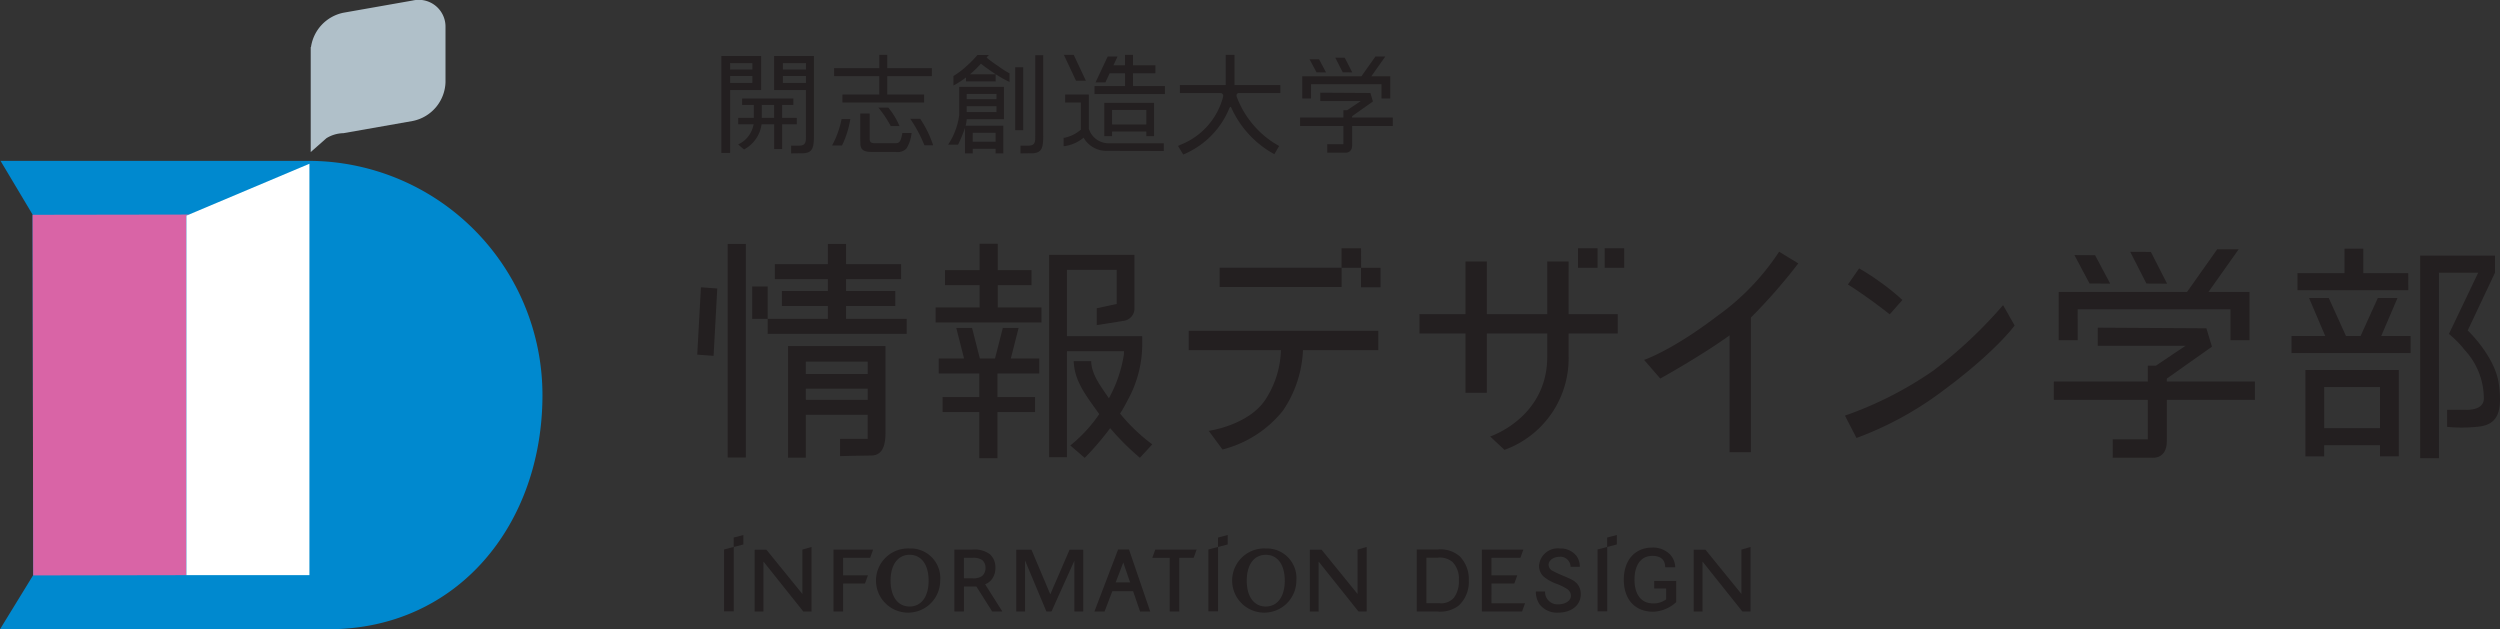 <svg xmlns="http://www.w3.org/2000/svg" xmlns:xlink="http://www.w3.org/1999/xlink" width="270.726" height="68.141" viewBox="0 0 270.726 68.141"><rect x="0" y="0" width="270.726" height="68.141" fill="#333333" stroke="none"/><defs><clipPath id="a"><rect width="270.726" height="68.141" fill="none"/></clipPath></defs><g transform="translate(0 0)"><rect width="1.967" height="23.127" transform="translate(78.8 26.416)" fill="#231f20"/><path d="M67.7,35.189l1.77.13.4-7.294-1.77-.13Z" transform="translate(7.804 3.215)" fill="#231f20"/><path d="M83.2,30.407h5.33V28.785H83.2V27.5h5.963V25.876H83.2v-2.19H81.23v2.19H75.486V27.5H81.23v1.286H76.254v1.623H81.23V31.8H74.712V28.288H73.036V31.8h1.675v1.623H89.769V31.8H83.2Z" transform="translate(8.419 2.73)" fill="#231f20"/><path d="M97.576,28.149h3.657V26.526H97.576V23.668H95.608v2.858H91.862v1.623h3.746v2.418H90.845v1.623h11.464V30.567H97.576Z" transform="translate(10.472 2.728)" fill="#231f20"/><g transform="translate(0 0)"><g clip-path="url(#a)"><path d="M115.421,34.214h9.986a10.279,10.279,0,0,1-1.7,5.39c-1.861,2.765-6.116,3.35-6.116,3.35l1.489,2.02a12.258,12.258,0,0,0,6.541-4.2,12.566,12.566,0,0,0,2.175-6.56h8.155V32.122H115.421Z" transform="translate(13.304 3.703)" fill="#231f20"/><path d="M85.144,33.6h-8.63V45.691H78.44V41.045h6.7v2.609H82.153v1.869s2.048-.066,3.376-.066,1.541-1.336,1.541-2.4V33.6Zm-6.7,1.683h6.7v1.346h-6.7Zm6.7,4.148h-6.7V38.213h6.7Z" transform="translate(8.82 3.873)" fill="#231f20"/><path d="M109.555,41.935c.294-.471.573-.955.816-1.447a12.559,12.559,0,0,0,1.577-5.778c0-.1,0-.182,0-.253V34.2c0-.061,0-.085,0-.085h0v-.567H103.8V26.374h5.387v3.688l-2.164.465v1.83s2.621-.412,2.9-.465a1.342,1.342,0,0,0,1.186-1.334V24.746H101.87V46.658H103.8V35.175h6.173c0,.1,0,.2,0,.308a14.382,14.382,0,0,1-1.489,4.526c-.046.093-.095.177-.142.267-.957-1.394-1.778-2.49-1.907-3.785a.931.931,0,0,1,0-.24h-1.909s.019.281.036.439c.21,1.964,1.431,3.452,2.692,5.245l.041.057a15.611,15.611,0,0,1-3.133,3.393l1.56,1.346a30.923,30.923,0,0,0,2.757-3.22,27.251,27.251,0,0,0,3.221,3.21l1.336-1.455a19.263,19.263,0,0,1-3.481-3.33" transform="translate(11.742 2.853)" fill="#231f20"/><path d="M153.978,25.385h-2.313v5.706h-6.541V25.385h-2.313v5.706h-4.984v2.092h4.984v6.426h2.313V33.183h6.541V35.7c0,6.618-6.185,8.641-6.185,8.641l1.554,1.449a10.522,10.522,0,0,0,6.945-10.09V33.183H159.3V31.091h-5.324Z" transform="translate(15.887 2.926)" fill="#231f20"/><path d="M167.537,31.423c-4.919,3.75-7.9,4.733-7.9,4.733l1.755,2.02s4.5-2.5,7.5-4.674V46.153h2.313V31.571a59.893,59.893,0,0,0,5.131-5.865L174.26,24.44a26.055,26.055,0,0,1-6.723,6.983" transform="translate(18.401 2.817)" fill="#231f20"/><path d="M183.956,31.035l1.372-1.554a23.873,23.873,0,0,0-2.552-2.048,22.3,22.3,0,0,0-2.133-1.37l-1.215,1.742s.748.448,2.131,1.432,2.4,1.8,2.4,1.8" transform="translate(20.682 3.005)" fill="#231f20"/><path d="M188.661,36.753a39.782,39.782,0,0,1-9.519,4.839l1.249,2.42a36.43,36.43,0,0,0,9.492-5.212c5.618-4.164,7.632-6.966,7.632-6.966l-1.25-2.207a48.811,48.811,0,0,1-7.6,7.125" transform="translate(20.649 3.416)" fill="#231f20"/><path d="M201.951,30.7H218.5v3.347h2.059V28.826h-4.448l3.279-4.626h-2.326l-3.27,4.626h-13.9v5.222h2.059Z" transform="translate(23.041 2.79)" fill="#231f20"/><path d="M211.66,37.327l4.885-3.453-.6-1.992-11.766-.067V33.78h9.5l-3.205,2.152H209.6v1.713H199.421v1.992H209.6v4.269h-3.8V45.9h4.265s1.594.2,1.594-1.793V39.637H221.2V37.646H211.66Z" transform="translate(22.987 3.668)" fill="#231f20"/><path d="M133.739,24.107h-2.113v2.106h-13.2V28.3h13.206V26.221h2.1v2.111h2.115V26.219h-2.1Z" transform="translate(13.651 2.779)" fill="#231f20"/><rect width="2.115" height="2.115" transform="translate(170.883 26.886)" fill="#231f20"/><rect width="2.113" height="2.115" transform="translate(173.772 26.886)" fill="#231f20"/><path d="M210.832,27.9l-1.755-3.437-2.236-.011,1.755,3.436Z" transform="translate(23.842 2.818)" fill="#231f20"/><path d="M99.8,31.843H98.087l-.842,3.307H95.6l-.843-3.307H93.048l.843,3.307H91.149v1.622h4.393v2.558H91.566v1.623h3.976v4.992H97.51V40.952h4.065V39.329H97.51V36.771h4.524V35.149H98.956Z" transform="translate(10.507 3.671)" fill="#231f20"/><path d="M205.294,27.858l-1.636-3.078-2.236-.012,1.636,3.078Z" transform="translate(23.218 2.855)" fill="#231f20"/><path d="M233.977,28.937h-2.131l-1.865,4.115H228.4l-1.865-4.115H224.4l1.755,4.115h-3.654V34.9h12.9V33.052h-3.187Z" transform="translate(25.648 3.336)" fill="#231f20"/><path d="M235.077,26.795h-4.87V24.144h-2.033v2.651h-5.092v1.851h12Z" transform="translate(25.714 2.783)" fill="#231f20"/><path d="M231.929,35.925h-8.078v9.354h2.033V44.072h6.045v1.207h2.033V35.925Zm0,6.295h-6.045V37.776h6.045Z" transform="translate(25.803 4.141)" fill="#231f20"/><path d="M243.52,38.764c-.389-3.017-3.376-5.84-3.376-5.84l2.951-6.253V24.82h-8.1V46.754h2.034V26.671h4.249l-3.17,6.634a10.438,10.438,0,0,1,1.692,1.719,7.734,7.734,0,0,1,2.089,5.269c0,1.407-2.089,1.221-2.089,1.221h-1.89v1.849a15.773,15.773,0,0,0,3.156,0c2.335-.145,2.846-1.581,2.457-4.6" transform="translate(27.087 2.861)" fill="#231f20"/><path d="M85.883,9.622H81.893v.865h8.845V9.622h-3.99V7.628H91.58V6.762H86.748V5.326h-.865V6.762H80.989v.865h4.894Z" transform="translate(9.335 0.614)" fill="#231f20"/><path d="M94.07,8.432h-.811v3.089a7.61,7.61,0,0,1-1.2,3.172h1.078a13.84,13.84,0,0,0,.746-1.812v2.76h.841v-.5H97.2v.5h.84v-3H93.954a2.9,2.9,0,0,0,.116-.707h4.037v-3.5Zm.656,4.974H97.2v.97H94.725Zm2.57-2.245H94.07V10.53H97.3Zm0-1.4H94.07V9.2H97.3Z" transform="translate(10.612 0.972)" fill="#231f20"/><path d="M73.4,9.125h.95V5.437H70.042v10.5h.95V9.125Zm0-.774H70.992V7.6H73.4ZM70.992,6.21H73.4V6.9H70.992Z" transform="translate(8.074 0.627)" fill="#231f20"/><path d="M78.022,12.355v-.694H76.433v-1.4h1.218V9.567H72.1v.694h1.267v1.4H71.678v.694h1.667a2.954,2.954,0,0,1-1.673,2.185l.636.543a3.623,3.623,0,0,0,1.9-2.728h1.363v2.687h.865V12.355Zm-2.455-.694H74.234v-1.4h1.334Z" transform="translate(8.262 1.103)" fill="#231f20"/><path d="M79.137,5.437H75.163V9.125H78.61v4.948c0,.5.054,1.071-.68,1.071h-.921v.839s1.367-.009,1.443-.017c.937-.1,1.024-.743,1.024-1.893V5.437Zm-3.023.773h2.5V6.9h-2.5Zm2.5,2.141h-2.5V7.6h2.5Z" transform="translate(8.664 0.627)" fill="#231f20"/><path d="M80.793,14.42H81.87a10.345,10.345,0,0,0,.9-2.858h-.949a9.962,9.962,0,0,1-1.029,2.858" transform="translate(9.313 1.333)" fill="#231f20"/><path d="M88.385,11.538a14.716,14.716,0,0,1,1.528,2.86h.949a11.559,11.559,0,0,0-1.4-2.86Z" transform="translate(10.188 1.33)" fill="#231f20"/><path d="M86.632,12.451h.949a8.193,8.193,0,0,0-1.22-2.006H85.284a12.1,12.1,0,0,1,1.348,2.006" transform="translate(9.831 1.204)" fill="#231f20"/><path d="M120.5,5.326h-.95V8.6h-4.965v.865h4.392a.293.293,0,0,1,.3.3c0,.038-.012.062-.012.1a7.64,7.64,0,0,1-4.545,5.17c-.112.049-.336.157-.336.157l.563.927s.336-.133.449-.2a9.16,9.16,0,0,0,4.556-4.844c.026-.05.069-.126.162-.1l0-.012a10.789,10.789,0,0,0,4.3,4.892c.114.062.4.23.4.23l.516-.887s-.536-.319-.709-.432a10.191,10.191,0,0,1-3.891-4.932c0-.037-.012-.062-.012-.1a.248.248,0,0,1,.269-.272h4.477V8.6H120.5Z" transform="translate(13.185 0.614)" fill="#231f20"/><path d="M110.441,7.319h2.428V6.453h-2.428V5.326h-.865V6.453h-1.251l.444-.944H107.7l-1.315,2.8h1.068l.467-.991h1.658V8.706h-3.3v.865H113.9V8.706h-3.455Z" transform="translate(12.25 0.614)" fill="#231f20"/><rect width="0.865" height="6.818" transform="translate(109.939 7.283)" fill="#231f20"/><path d="M100.687,14.083c0,.5.052,1.071-.681,1.071h-.921v.839s1.367-.009,1.443-.017c.937-.1,1.024-.743,1.024-1.893V5.357h-.864Z" transform="translate(11.421 0.618)" fill="#231f20"/><path d="M105.684,8.126l-1.318-2.8H103.3l1.314,2.8Z" transform="translate(11.907 0.614)" fill="#231f20"/><path d="M112.614,13.589v-3.6h-5.389v3.6h.841v-.5h3.708v.5Zm-.84-1.265h-3.708V10.753h3.708Z" transform="translate(12.36 1.152)" fill="#231f20"/><path d="M106.007,12.9l0,.006V9.181h-2.564v.865h1.7v2.937a4,4,0,0,1-1.754.874.428.428,0,0,1-.115,0v.911s.135-.009.21-.017a4.179,4.179,0,0,0,1.958-.9,2.815,2.815,0,0,0,2.334,1.424c.075.008,6.347.017,6.347.017v-.839h-5.826a2.239,2.239,0,0,1-2.284-1.555" transform="translate(11.904 1.059)" fill="#231f20"/><path d="M96.167,5.616a1.836,1.836,0,0,1,.264-.275H95.178a11.429,11.429,0,0,1-1.189,1.206,8.8,8.8,0,0,1-1.413,1.073V8.648a10.683,10.683,0,0,0,1.362-.875V8.2h3.213V7.428H94.376l.023-.02a12.961,12.961,0,0,0,1.153-1.125c.332.26.812.617,1.4,1.006a12.519,12.519,0,0,0,1.7.968V7.328a10.36,10.36,0,0,1-1.246-.8,12.166,12.166,0,0,1-1.24-.917" transform="translate(10.671 0.616)" fill="#231f20"/><path d="M87.2,14.239h-2c-.413,0-.65-.038-.65-.488V11.026H83.529v2.638c0,.2.013.409.013.609,0,.776.538.906,1.189.906h2.654a1.284,1.284,0,0,0,1.163-.388,4.035,4.035,0,0,0,.539-1.658h-1c-.187,1.126-.413,1.107-.889,1.107" transform="translate(9.628 1.271)" fill="#231f20"/><path d="M127.4,8.487h7.628v1.544h.949V7.623h-2.05l1.511-2.132h-1.073l-1.507,2.132h-6.408v2.408h.949Z" transform="translate(14.575 0.633)" fill="#231f20"/><path d="M131.873,11.69v-.147l2.252-1.593-.275-.918L128.426,9v.906h4.381l-1.478.991h-.4v.791h-4.693v.918h4.693v1.968h-1.751v.918h1.965s.735.093.735-.826v-2.06h4.4V11.69Z" transform="translate(14.55 1.038)" fill="#231f20"/><path d="M131.491,7.194l-.81-1.584L129.651,5.6l.81,1.584Z" transform="translate(14.945 0.646)" fill="#231f20"/><path d="M128.939,7.177l-.754-1.419-1.032-.006.755,1.419Z" transform="translate(14.657 0.663)" fill="#231f20"/><path d="M80.931,60.065h1.041V57.042H84.34l.32-.891H81.972V54.256H84.9l.321-.891H80.931Z" transform="translate(9.329 6.152)" fill="#231f20"/><path d="M144.929,57.042H147.4l.321-.891h-2.795V54.256h3.132l.321-.891h-4.493v6.7h4.355l.321-.891h-3.636Z" transform="translate(16.586 6.152)" fill="#231f20"/><path d="M118.373,53.24l-1.041.274v6.7h1.048V53.245l1.041-.274V51.945l-1.048.279Z" transform="translate(13.525 5.988)" fill="#231f20"/><path d="M71.348,53.24l-1.041.274v6.7h1.049V53.245l1.041-.274V51.945l-1.049.279Z" transform="translate(8.104 5.988)" fill="#231f20"/><path d="M156.16,53.24l-1.041.274v6.7h1.049V53.245l1.041-.274V51.945l-1.049.279Z" transform="translate(17.88 5.988)" fill="#231f20"/><path d="M96.65,56.672a1.978,1.978,0,0,0,.459-1.341,1.874,1.874,0,0,0-.6-1.472,2.79,2.79,0,0,0-1.9-.494H92.666v6.7h1.039v-2.7h1.351l1.706,2.7h1.1L96,57.121a1.649,1.649,0,0,0,.647-.449m-2.944-.2V54.256h.909a1.7,1.7,0,0,1,1.066.238,1.056,1.056,0,0,1,.361.846,1.1,1.1,0,0,1-.388.9,1.744,1.744,0,0,1-1.1.23Z" transform="translate(10.681 6.152)" fill="#231f20"/><path d="M109.932,53.351h-1.1l-2.568,6.723h1.1l.841-2.2h2.252l.753,2.2h1.1l-2.3-6.723Zm-1.364,3.57.824-2.159.738,2.159Z" transform="translate(12.249 6.15)" fill="#231f20"/><path d="M116.683,53.365h-4.477l-.319.887h.013l0,.006h1.869v5.809h1.039V54.256h1.535V54.25h.022l.3-.825.023-.06Z" transform="translate(12.897 6.151)" fill="#231f20"/><path d="M102.363,58.207l-2.038-4.828H98.676v6.685h.951V54.541l2.312,5.523h.554l2.475-5.493v5.493h.961V53.379h-1.481Z" transform="translate(11.374 6.153)" fill="#231f20"/><path d="M78.444,58.2,74.551,53.41H73.277V60.1h.951V54.687L78.544,60.1h.887V53.106l-.987.289Z" transform="translate(8.447 6.122)" fill="#231f20"/><path d="M132.349,58.2l-3.893-4.791h-1.275V60.1h.952V54.687l4.315,5.408h.888V53.106l-.987.289Z" transform="translate(14.66 6.122)" fill="#231f20"/><path d="M88.658,53.255a3.477,3.477,0,1,0,3.319,3.473,3.21,3.21,0,0,0-3.319-3.473m.01,6.286c-1.276,0-2.065-1.073-2.065-2.8s.79-2.8,2.065-2.8,2.054,1.073,2.054,2.8-.79,2.8-2.054,2.8" transform="translate(9.838 6.139)" fill="#231f20"/><path d="M123.24,53.255a3.477,3.477,0,1,0,3.319,3.473,3.21,3.21,0,0,0-3.319-3.473m.01,6.286c-1.276,0-2.064-1.073-2.064-2.8s.788-2.8,2.064-2.8,2.054,1.073,2.054,2.8-.79,2.8-2.054,2.8" transform="translate(13.824 6.139)" fill="#231f20"/><path d="M139.825,53.354h-2.261v6.711h2.18a3.292,3.292,0,0,0,2.331-.609A3.46,3.46,0,0,0,143.2,56.71a3.531,3.531,0,0,0-.98-2.614,3.179,3.179,0,0,0-2.392-.742m1.757,5.227a1.831,1.831,0,0,1-1.562.592h-1.413V54.246h1.183a2.149,2.149,0,0,1,1.643.458,2.62,2.62,0,0,1,.688,1.987,2.954,2.954,0,0,1-.539,1.889" transform="translate(15.857 6.15)" fill="#231f20"/><path d="M169.624,53.395V58.2L165.73,53.41h-1.274V60.1h.952V54.687l4.315,5.408h.888V53.106Z" transform="translate(18.957 6.122)" fill="#231f20"/><path d="M160.962,57.595h1.293v1.178a2.245,2.245,0,0,1-1.405.442c-1.283,0-2.022-.944-2.022-2.574,0-1.614.72-2.574,1.928-2.574.852,0,1.393.368,1.393,1.233h1.087a2.154,2.154,0,0,0-.505-1.331,2.579,2.579,0,0,0-1.984-.8c-1.873,0-3.079,1.366-3.079,3.473,0,2.15,1.216,3.473,3.182,3.473a3.907,3.907,0,0,0,2.489-1.033v-2.3h-2.377Z" transform="translate(18.174 6.129)" fill="#231f20"/><path d="M153.551,57.028c-.265-.273-.424-.379-1.526-.846a10.2,10.2,0,0,1-1.145-.538.74.74,0,0,1-.37-.626v0c0-.494.562-.864,1.189-.864a1.1,1.1,0,0,1,1.19,1.085h1a2,2,0,0,0-.344-1.155,2.174,2.174,0,0,0-1.817-.829,2.035,2.035,0,0,0-2.255,1.869v0a1.565,1.565,0,0,0,.538,1.208,4.86,4.86,0,0,0,1.375.758,5.613,5.613,0,0,1,1.1.538.884.884,0,0,1,.441.749c0,.546-.63.926-1.344.926a1.34,1.34,0,0,1-1.455-1.393h-1a2.415,2.415,0,0,0,.4,1.384,2.367,2.367,0,0,0,2.036.908c1.393,0,2.429-.784,2.429-1.983a1.719,1.719,0,0,0-.432-1.19" transform="translate(17.189 6.139)" fill="#231f20"/><path d="M33.382,15.618H.058l3.47,5.814.067,39.05L0,66.34H35.558c14.007,0,23.185-11.355,23.185-25.361A25.361,25.361,0,0,0,33.382,15.618" transform="translate(0 1.801)" fill="#0089cf"/><path d="M19.822,20.949l.277-.116v0L3.164,20.86l.067,39.051,16.786-.029h-.2Z" transform="translate(0.365 2.401)" fill="#d964a6"/><path d="M18.1,21.517V60.45H31.421V15.9Z" transform="translate(2.086 1.834)" fill="#fff"/><path d="M41.215.056,33.72,1.377A4.447,4.447,0,0,0,30.2,5.093L30.17,5.1V16.467l1.7-1.5a3.646,3.646,0,0,1,1.846-.546L41.215,13.1a4.419,4.419,0,0,0,3.55-4.176V2.979A2.9,2.9,0,0,0,41.215.056" transform="translate(3.478 0)" fill="#b0c0c9"/></g></g></g></svg>